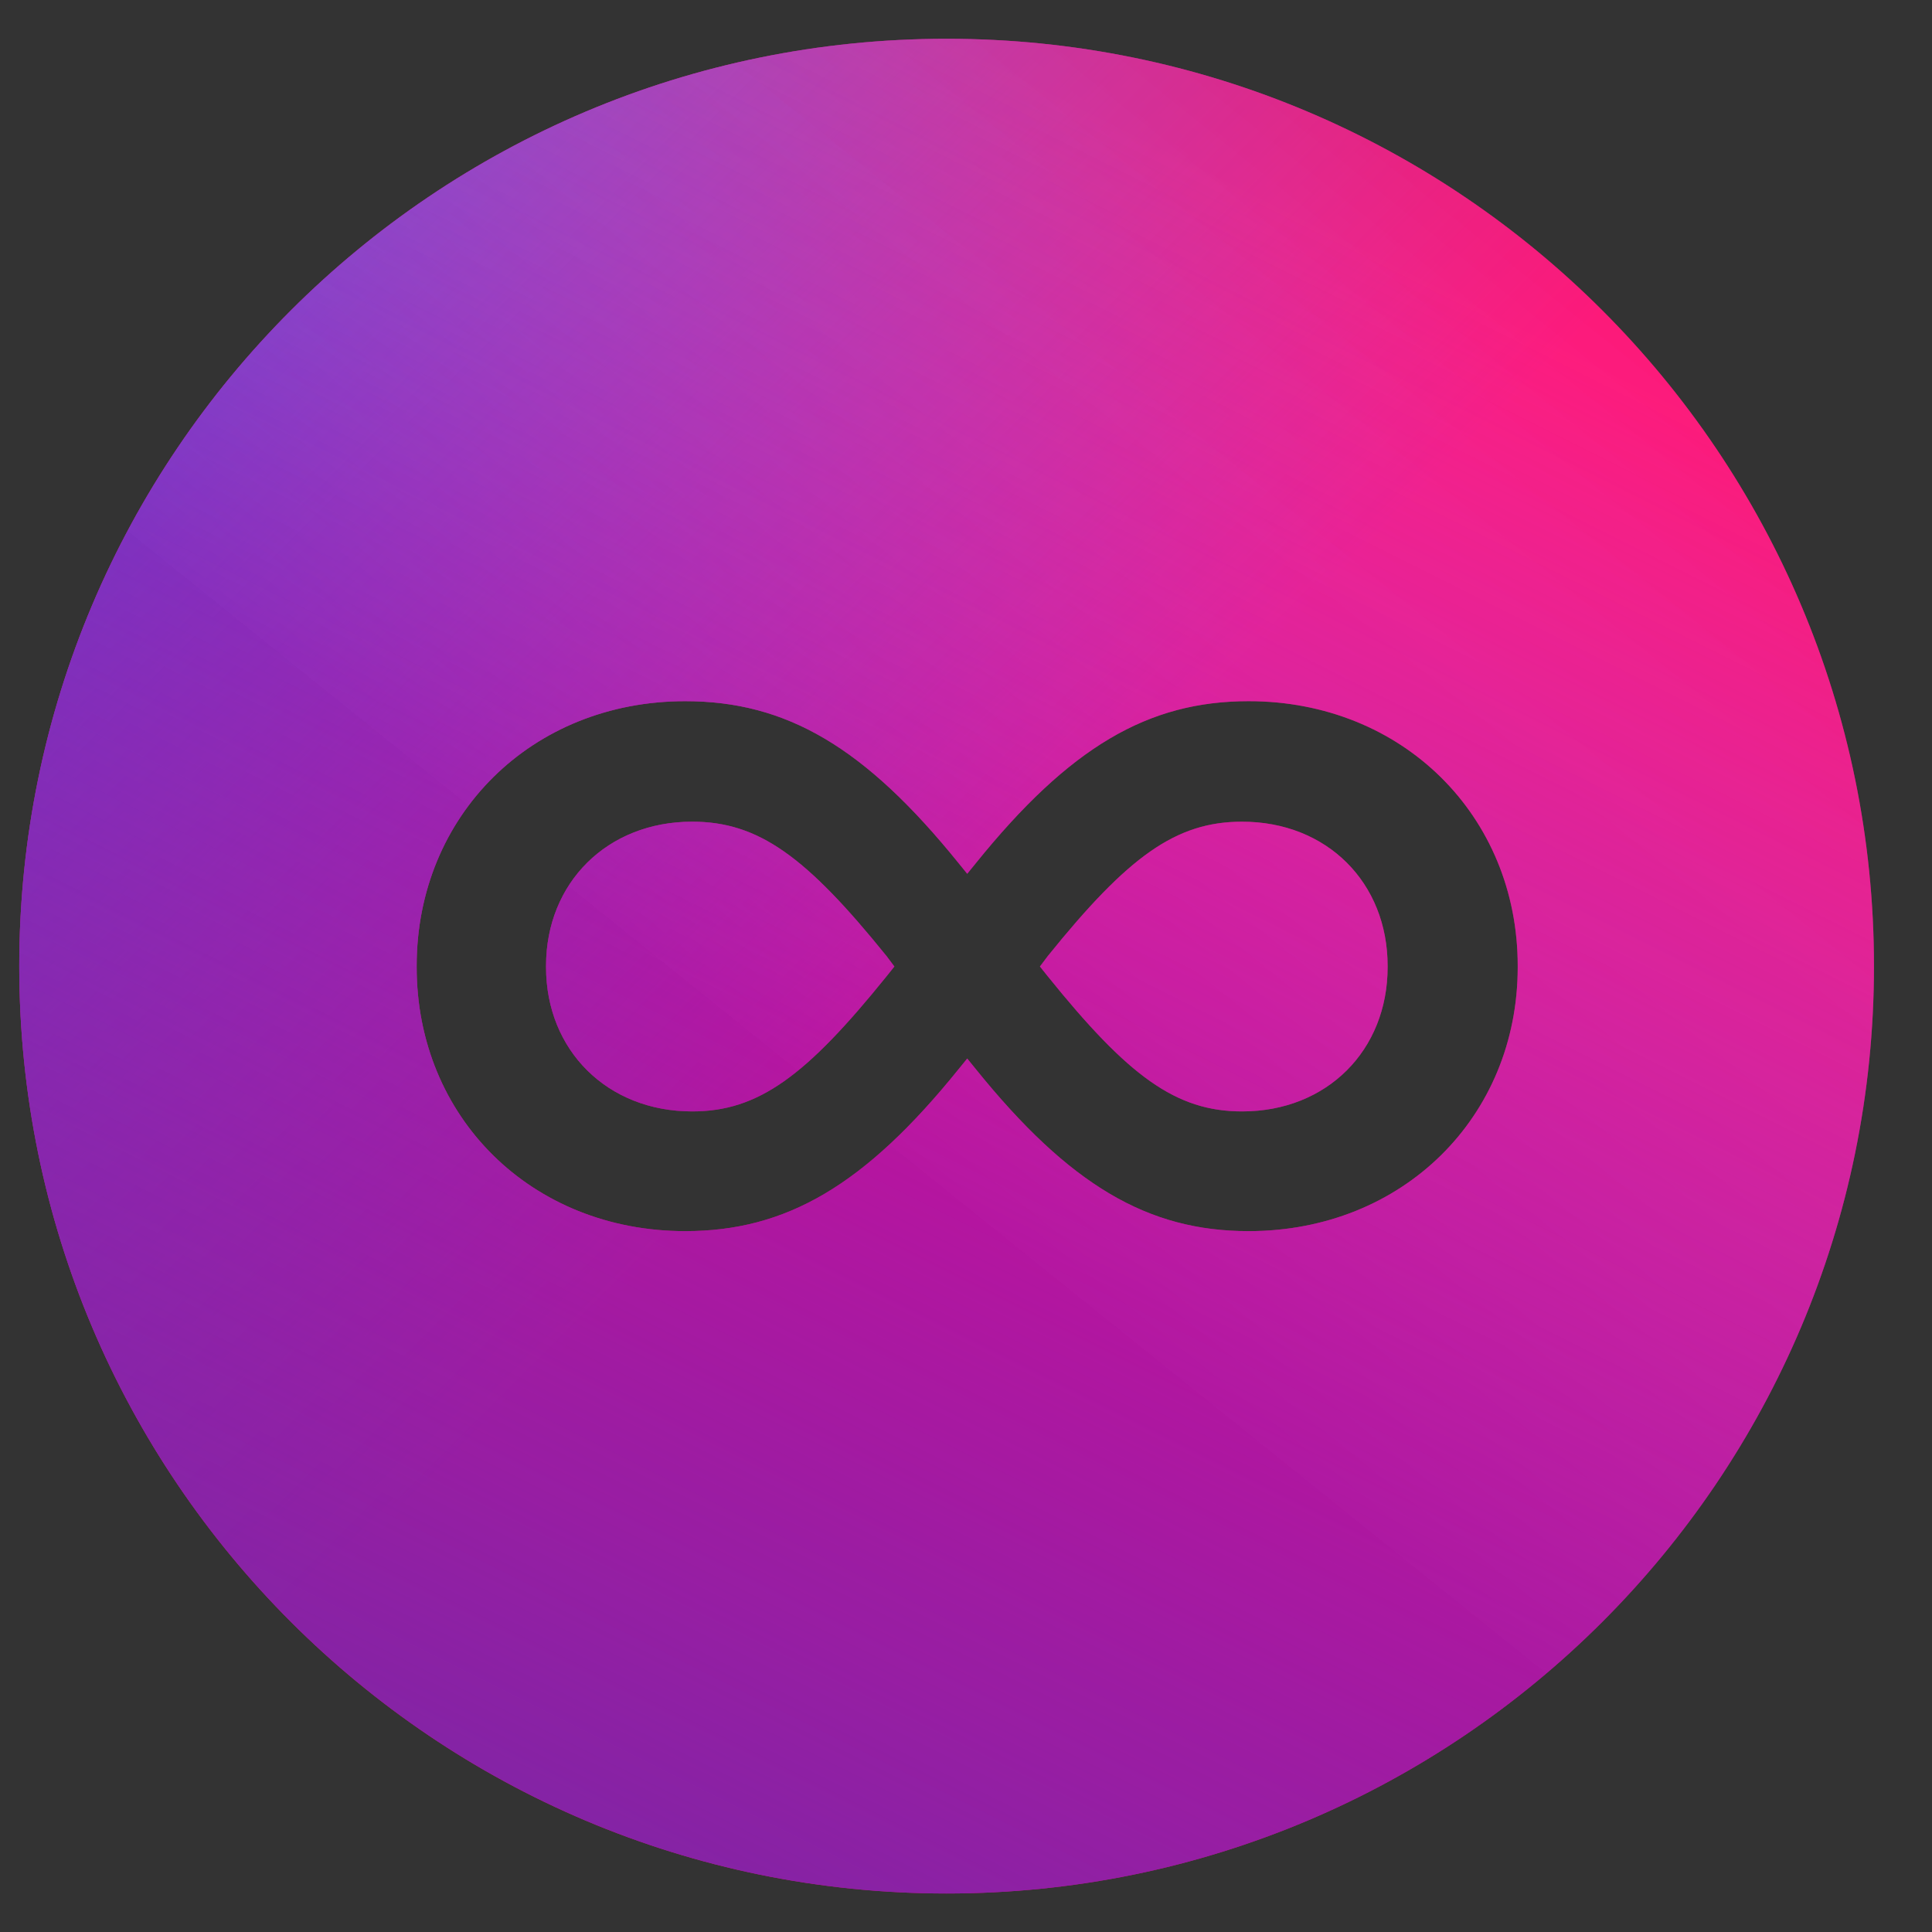<svg width="30" height="30" viewBox="0 0 30 30" fill="none" xmlns="http://www.w3.org/2000/svg">
<rect x="0" y="0" width="30" height="30" fill="#333333" stroke="none"/>
<path fill-rule="evenodd" clip-rule="evenodd" d="M14.699 29.402C22.652 29.402 29.099 22.954 29.099 15.002C29.099 7.049 22.652 0.602 14.699 0.602C6.746 0.602 0.299 7.049 0.299 15.002C0.299 22.954 6.746 29.402 14.699 29.402ZM23.567 15.018C23.567 17.347 21.778 19.117 19.388 19.117C17.828 19.117 16.609 18.407 15.149 16.597L15.019 16.437L14.889 16.597C13.429 18.407 12.209 19.117 10.64 19.117C8.25 19.117 6.47 17.347 6.47 15.018V14.998C6.47 12.668 8.25 10.888 10.64 10.888C12.209 10.888 13.429 11.598 14.889 13.408L15.019 13.568L15.149 13.408C16.609 11.598 17.828 10.888 19.388 10.888C21.778 10.888 23.567 12.668 23.567 14.998V15.018ZM8.479 15.018C8.479 16.308 9.429 17.258 10.748 17.258C11.778 17.258 12.518 16.708 13.768 15.158L13.888 15.008L13.768 14.848C12.518 13.299 11.778 12.759 10.748 12.759C9.429 12.759 8.479 13.708 8.479 14.998V15.018ZM19.287 17.258C18.257 17.258 17.517 16.708 16.268 15.158L16.148 15.008L16.268 14.848C17.517 13.299 18.257 12.759 19.287 12.759C20.607 12.759 21.547 13.708 21.547 14.998V15.018C21.547 16.308 20.607 17.258 19.287 17.258Z" fill="#FF0098"/>
<path fill-rule="evenodd" clip-rule="evenodd" d="M14.699 29.402C22.652 29.402 29.099 22.954 29.099 15.002C29.099 7.049 22.652 0.602 14.699 0.602C6.746 0.602 0.299 7.049 0.299 15.002C0.299 22.954 6.746 29.402 14.699 29.402ZM23.567 15.018C23.567 17.347 21.778 19.117 19.388 19.117C17.828 19.117 16.609 18.407 15.149 16.597L15.019 16.437L14.889 16.597C13.429 18.407 12.209 19.117 10.64 19.117C8.25 19.117 6.47 17.347 6.47 15.018V14.998C6.47 12.668 8.25 10.888 10.64 10.888C12.209 10.888 13.429 11.598 14.889 13.408L15.019 13.568L15.149 13.408C16.609 11.598 17.828 10.888 19.388 10.888C21.778 10.888 23.567 12.668 23.567 14.998V15.018ZM8.479 15.018C8.479 16.308 9.429 17.258 10.748 17.258C11.778 17.258 12.518 16.708 13.768 15.158L13.888 15.008L13.768 14.848C12.518 13.299 11.778 12.759 10.748 12.759C9.429 12.759 8.479 13.708 8.479 14.998V15.018ZM19.287 17.258C18.257 17.258 17.517 16.708 16.268 15.158L16.148 15.008L16.268 14.848C17.517 13.299 18.257 12.759 19.287 12.759C20.607 12.759 21.547 13.708 21.547 14.998V15.018C21.547 16.308 20.607 17.258 19.287 17.258Z" fill="url(#paint0_linear_2256_22617)"/>
<path fill-rule="evenodd" clip-rule="evenodd" d="M14.699 29.402C22.652 29.402 29.099 22.954 29.099 15.002C29.099 7.049 22.652 0.602 14.699 0.602C6.746 0.602 0.299 7.049 0.299 15.002C0.299 22.954 6.746 29.402 14.699 29.402ZM23.567 15.018C23.567 17.347 21.778 19.117 19.388 19.117C17.828 19.117 16.609 18.407 15.149 16.597L15.019 16.437L14.889 16.597C13.429 18.407 12.209 19.117 10.64 19.117C8.25 19.117 6.47 17.347 6.47 15.018V14.998C6.47 12.668 8.25 10.888 10.64 10.888C12.209 10.888 13.429 11.598 14.889 13.408L15.019 13.568L15.149 13.408C16.609 11.598 17.828 10.888 19.388 10.888C21.778 10.888 23.567 12.668 23.567 14.998V15.018ZM8.479 15.018C8.479 16.308 9.429 17.258 10.748 17.258C11.778 17.258 12.518 16.708 13.768 15.158L13.888 15.008L13.768 14.848C12.518 13.299 11.778 12.759 10.748 12.759C9.429 12.759 8.479 13.708 8.479 14.998V15.018ZM19.287 17.258C18.257 17.258 17.517 16.708 16.268 15.158L16.148 15.008L16.268 14.848C17.517 13.299 18.257 12.759 19.287 12.759C20.607 12.759 21.547 13.708 21.547 14.998V15.018C21.547 16.308 20.607 17.258 19.287 17.258Z" fill="url(#paint1_linear_2256_22617)"/>
<path fill-rule="evenodd" clip-rule="evenodd" d="M14.699 29.402C22.652 29.402 29.099 22.954 29.099 15.002C29.099 7.049 22.652 0.602 14.699 0.602C6.746 0.602 0.299 7.049 0.299 15.002C0.299 22.954 6.746 29.402 14.699 29.402ZM23.567 15.018C23.567 17.347 21.778 19.117 19.388 19.117C17.828 19.117 16.609 18.407 15.149 16.597L15.019 16.437L14.889 16.597C13.429 18.407 12.209 19.117 10.64 19.117C8.25 19.117 6.47 17.347 6.47 15.018V14.998C6.47 12.668 8.25 10.888 10.64 10.888C12.209 10.888 13.429 11.598 14.889 13.408L15.019 13.568L15.149 13.408C16.609 11.598 17.828 10.888 19.388 10.888C21.778 10.888 23.567 12.668 23.567 14.998V15.018ZM8.479 15.018C8.479 16.308 9.429 17.258 10.748 17.258C11.778 17.258 12.518 16.708 13.768 15.158L13.888 15.008L13.768 14.848C12.518 13.299 11.778 12.759 10.748 12.759C9.429 12.759 8.479 13.708 8.479 14.998V15.018ZM19.287 17.258C18.257 17.258 17.517 16.708 16.268 15.158L16.148 15.008L16.268 14.848C17.517 13.299 18.257 12.759 19.287 12.759C20.607 12.759 21.547 13.708 21.547 14.998V15.018C21.547 16.308 20.607 17.258 19.287 17.258Z" fill="url(#paint2_linear_2256_22617)"/>
<defs>
<linearGradient id="paint0_linear_2256_22617" x1="-6.901" y1="7.802" x2="7.499" y2="22.202" gradientUnits="userSpaceOnUse">
<stop stop-color="#5350EA"/>
<stop offset="1" stop-color="#5652EA" stop-opacity="0.01"/>
</linearGradient>
<linearGradient id="paint1_linear_2256_22617" x1="20.158" y1="-6.598" x2="5.758" y2="11.283" gradientUnits="userSpaceOnUse">
<stop stop-color="#FF0000" stop-opacity="0.5"/>
<stop offset="1" stop-color="white" stop-opacity="0.01"/>
<stop offset="1" stop-opacity="0.01"/>
</linearGradient>
<linearGradient id="paint2_linear_2256_22617" x1="0.299" y1="-6.598" x2="-14.101" y2="22.202" gradientUnits="userSpaceOnUse">
<stop stop-color="#6F2BAB" stop-opacity="0.01"/>
<stop offset="1" stop-color="#7029A7"/>
</linearGradient>
</defs>
</svg>
